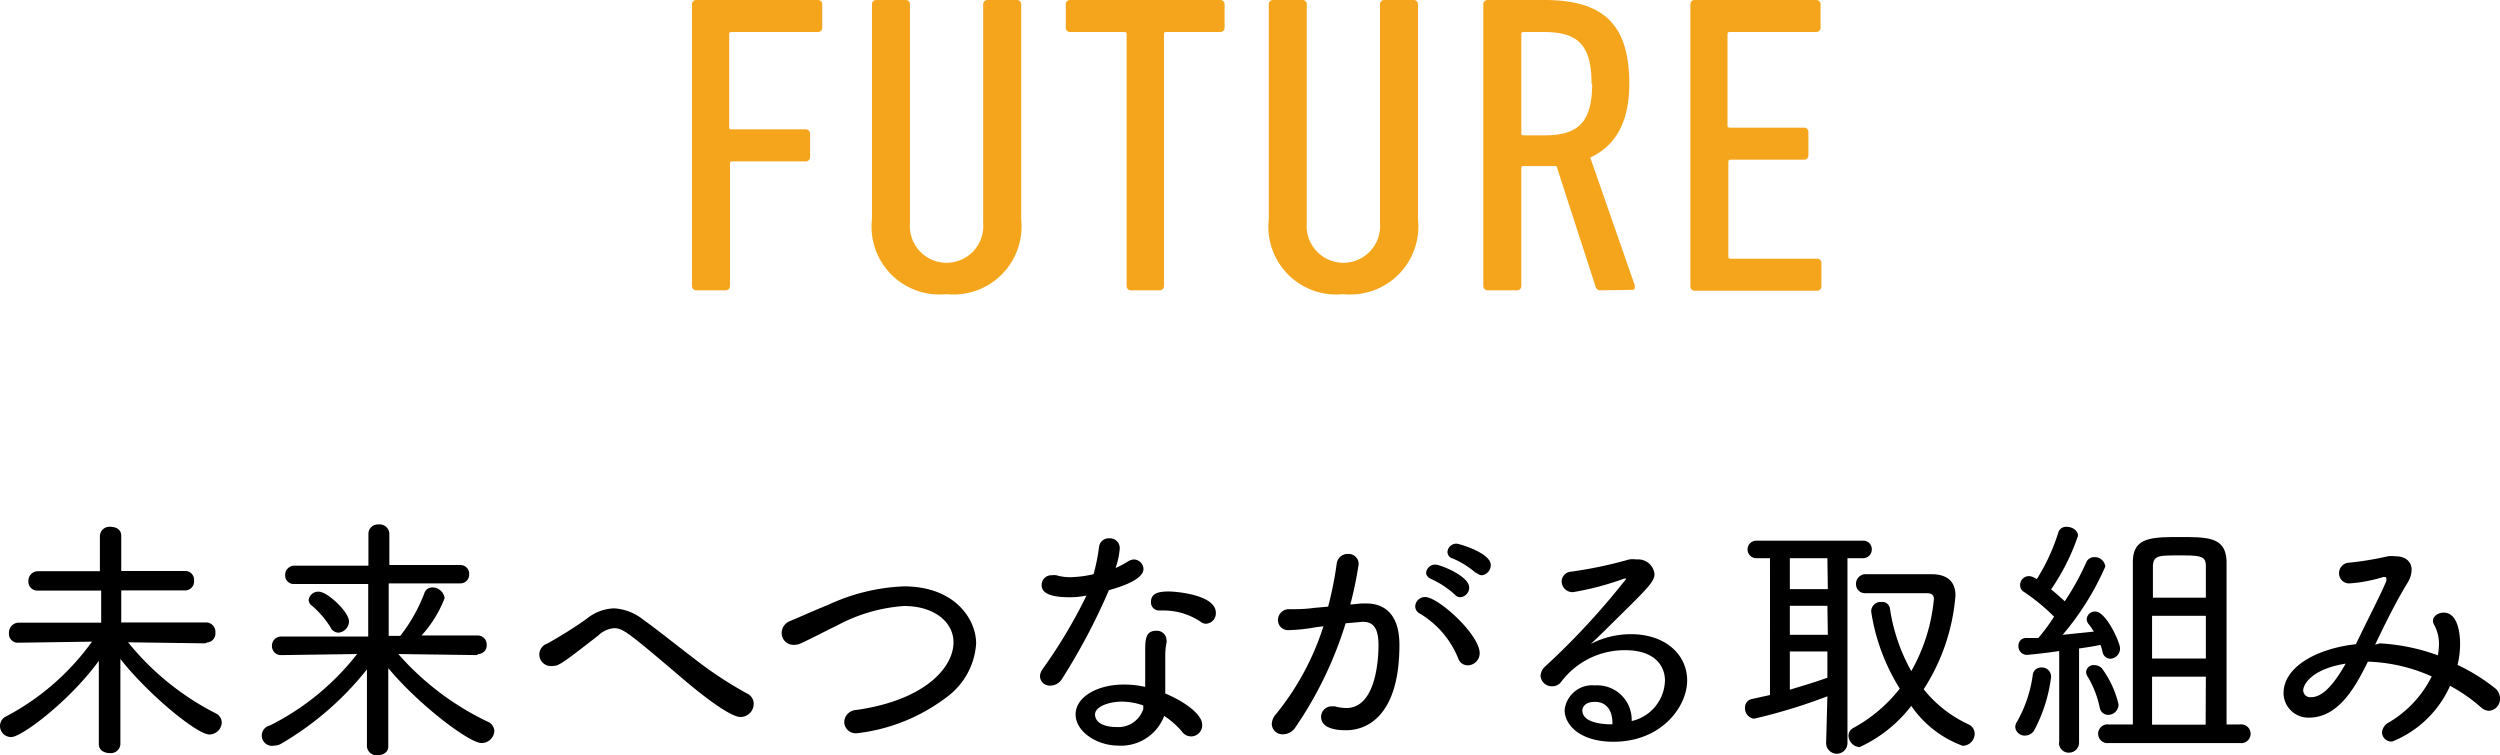 <svg xmlns="http://www.w3.org/2000/svg" viewBox="0 0 117.12 35.38"><defs><style>.cls-1{fill:#f5a51b;}</style></defs><g id="レイヤー_2" data-name="レイヤー 2"><g id="枠"><path class="cls-1" d="M32.42.2a.2.2,0,0,1,.22-.2h5.65a.2.2,0,0,1,.23.2V1.3a.2.2,0,0,1-.23.2h-4c-.08,0-.13,0-.13.12V5.94c0,.08,0,.12.13.12h3.44a.2.2,0,0,1,.22.2v1.1a.2.2,0,0,1-.22.2H34.33c-.08,0-.13,0-.13.12V13.4a.2.2,0,0,1-.22.2H32.64a.2.2,0,0,1-.22-.2Z"/><path class="cls-1" d="M40.85,10.26V.2a.2.2,0,0,1,.22-.2h1.34a.2.2,0,0,1,.22.2V10.46a1.72,1.72,0,1,0,3.43,0V.2a.2.2,0,0,1,.22-.2h1.34a.2.2,0,0,1,.22.2V10.26a3.19,3.19,0,0,1-3.5,3.52A3.18,3.18,0,0,1,40.85,10.26Z"/><path class="cls-1" d="M53,13.6a.2.2,0,0,1-.22-.2V1.62c0-.08,0-.12-.13-.12H50.15a.2.2,0,0,1-.22-.2V.2a.2.2,0,0,1,.22-.2h7a.2.2,0,0,1,.22.2V1.3a.2.2,0,0,1-.22.2H54.66c-.09,0-.13,0-.13.12V13.4a.2.2,0,0,1-.22.2Z"/><path class="cls-1" d="M59.44,10.26V.2a.2.2,0,0,1,.22-.2H61a.2.2,0,0,1,.22.2V10.46a1.72,1.72,0,1,0,3.43,0V.2a.2.2,0,0,1,.22-.2h1.34a.2.2,0,0,1,.22.2V10.26a3.19,3.19,0,0,1-3.5,3.52A3.18,3.18,0,0,1,59.44,10.26Z"/><path class="cls-1" d="M75,13.6a.23.23,0,0,1-.24-.14L72.92,7.78c-.2,0-.42,0-.61,0H71.4c-.08,0-.13,0-.13.12V13.4a.2.2,0,0,1-.22.2H69.71a.2.2,0,0,1-.22-.2V.2a.2.2,0,0,1,.22-.2h2.62c2.64,0,4,1,4,3.92,0,1.82-.66,2.92-1.83,3.46l2.09,6c0,.1,0,.2-.11.2Zm-.44-9.68c0-1.84-.66-2.42-2.24-2.42H71.4c-.08,0-.13,0-.13.12v4.6c0,.08,0,.12.13.12h.95C73.89,6.34,74.59,5.78,74.59,3.92Z"/><path class="cls-1" d="M79.19.2a.2.2,0,0,1,.22-.2h5.66a.2.2,0,0,1,.22.2V1.3a.2.2,0,0,1-.22.2h-4c-.09,0-.14,0-.14.12V5.86c0,.08,0,.12.14.12h3.43a.2.2,0,0,1,.22.2v1.1a.2.2,0,0,1-.22.2H81.11c-.09,0-.14,0-.14.12V12c0,.08,0,.12.14.12h4a.2.2,0,0,1,.22.2v1.1a.2.2,0,0,1-.22.2H79.41a.2.2,0,0,1-.22-.2Z"/><path d="M9.62,30.14,6,30.09a12.62,12.62,0,0,0,4.09,3.32.5.5,0,0,1,.3.44.59.59,0,0,1-.58.56c-.58,0-2.89-1.9-4.17-3.54,0,1.69,0,4,0,4a.45.45,0,0,1-.5.41c-.26,0-.51-.14-.51-.41l0-3.91C3.24,32.87,1,34.53.53,34.53A.52.52,0,0,1,0,34a.5.5,0,0,1,.31-.45,11.65,11.65,0,0,0,4-3.49l-3.47.05h0a.41.41,0,0,1-.42-.44.47.47,0,0,1,.43-.5l3.89,0v-1.5H1.76a.42.42,0,0,1-.43-.45.45.45,0,0,1,.43-.46H4.68l0-1.66a.45.45,0,0,1,.5-.42c.25,0,.5.13.5.41h0s0,.74,0,1.66h3a.41.41,0,0,1,.41.45.42.42,0,0,1-.41.46h-3c0,.55,0,1.09,0,1.5l4,0a.44.44,0,0,1,.41.48.42.42,0,0,1-.4.46Z"/><path d="M22.36,30.69l-3.7-.05a13,13,0,0,0,4.19,3.17.51.51,0,0,1,.31.43.6.6,0,0,1-.6.57c-.58,0-2.95-1.8-4.37-3.51,0,1.59,0,3.67,0,3.67,0,.28-.25.41-.5.41a.45.45,0,0,1-.5-.41l0-3.61a14.36,14.36,0,0,1-4,3.47.66.66,0,0,1-.34.1.48.48,0,0,1-.21-.94,12,12,0,0,0,4.09-3.35l-3.55.05h0a.42.42,0,0,1-.44-.43.43.43,0,0,1,.44-.44h4.07l0-2.46H13.79a.4.4,0,0,1-.43-.42.43.43,0,0,1,.43-.44h3.47V25a.44.44,0,0,1,.48-.43.45.45,0,0,1,.5.43v1.47h3.32a.41.41,0,0,1,.42.43.41.41,0,0,1-.42.43H18.21c0,.92,0,1.88,0,2.46h.54a7.54,7.54,0,0,0,1.13-2,.38.38,0,0,1,.37-.27.58.58,0,0,1,.58.5,5.58,5.58,0,0,1-1.08,1.75h2.63a.42.42,0,0,1,.42.44.4.4,0,0,1-.41.43Zm-6.88-1.31a4.47,4.47,0,0,0-.86-1,.34.34,0,0,1-.16-.27.45.45,0,0,1,.48-.39c.4,0,1.41.95,1.41,1.39a.54.54,0,0,1-.51.53A.43.43,0,0,1,15.48,29.38Z"/><path d="M31.86,31.69c-2.46-2.09-2.68-2.26-3.1-2.26a1.2,1.2,0,0,0-.73.34c-1.76,1.37-1.86,1.43-2.16,1.43a.54.54,0,0,1-.23-1.05A20.42,20.42,0,0,0,27.47,29a2.15,2.15,0,0,1,1.29-.5,2.39,2.39,0,0,1,1.36.52c.78.56,1.59,1.22,2.42,1.85A18.31,18.31,0,0,0,35,32.49a.53.53,0,0,1,.31.48.62.62,0,0,1-.62.62C34.19,33.59,32.8,32.5,31.86,31.69Z"/><path d="M40.15,34.35a.54.54,0,0,1-.6-.52.59.59,0,0,1,.57-.57c3.23-.46,4.55-2,4.55-3.17,0-.93-.88-1.7-2.32-1.7a7.73,7.73,0,0,0-3.11.9c-.54.26-1.1.56-1.7.84a.77.77,0,0,1-.35.08.55.55,0,0,1-.57-.56A.6.6,0,0,1,37,29.1c.53-.22,1.14-.5,1.79-.76a9.25,9.25,0,0,1,3.55-.87c2.39,0,3.39,1.53,3.39,2.68a3.38,3.38,0,0,1-1.38,2.51A8.55,8.55,0,0,1,40.15,34.35Z"/><path d="M49.75,31.81a.65.65,0,0,1-.54.31.46.46,0,0,1-.49-.43.64.64,0,0,1,.12-.34A23.64,23.64,0,0,0,50.9,27.9a3.83,3.83,0,0,1-.81.08c-1.24,0-1.29-.4-1.29-.57a.45.45,0,0,1,.47-.46.69.69,0,0,1,.22,0,2.26,2.26,0,0,0,.67.09,5.33,5.33,0,0,0,1.07-.14,8.93,8.93,0,0,0,.26-1.29.45.45,0,0,1,.47-.39.46.46,0,0,1,.5.45,3.51,3.51,0,0,1-.2.94,3.75,3.75,0,0,0,.57-.3.6.6,0,0,1,.28-.1.46.46,0,0,1,.46.44c0,.21-.18.6-1.62,1A29.27,29.27,0,0,1,49.75,31.81Zm2.64,3.12c-1,0-2-.65-2-1.46s1-1.4,2.26-1.4a4.42,4.42,0,0,1,1,.11c0-.11,0-.24,0-.37,0-.36,0-.77,0-1.13v-.13c0-.57,0-1,.52-1a.45.45,0,0,1,.48.45.2.2,0,0,1,0,.1,3.16,3.16,0,0,0-.06.59V31c0,.26,0,.56,0,.84s0,.42,0,.65c.79.32,1.73.94,1.73,1.46a.52.52,0,0,1-.95.32,3.79,3.79,0,0,0-.83-.73A2.16,2.16,0,0,1,52.39,34.93Zm.17-2.06c-.6,0-1.26.23-1.26.6s.4.59,1,.59a1.23,1.23,0,0,0,1.26-.84l0-.17A3.06,3.06,0,0,0,52.56,32.87Zm3.69-3.74a3.12,3.12,0,0,0-1.72-.53l-.22,0h0a.38.38,0,0,1-.39-.4c0-.42.38-.49.84-.49.29,0,2.2.14,2.2,1a.49.49,0,0,1-.45.51A.4.4,0,0,1,56.25,29.13Z"/><path d="M61.67,29.38a8.16,8.16,0,0,1-1.29.14.47.47,0,0,1-.51-.47.51.51,0,0,1,.49-.51c.38,0,.76,0,1.19-.06l.67-.06a16.79,16.79,0,0,0,.4-2,.52.52,0,0,1,.54-.47.47.47,0,0,1,.49.48,17.42,17.42,0,0,1-.39,1.89l.54-.05H64c.79,0,1.56.43,1.56,1.94,0,3.35-1.54,4-2.49,4-.23,0-1.18,0-1.18-.63a.5.5,0,0,1,.49-.49h.15a2.14,2.14,0,0,0,.54.08c1.45,0,1.51-2.48,1.51-2.94,0-.72-.19-1.1-.73-1.1l-.81.07a17.93,17.93,0,0,1-2.35,4.87.7.7,0,0,1-.58.33.5.5,0,0,1-.53-.48.74.74,0,0,1,.21-.48A12.52,12.52,0,0,0,62,29.34Zm6.65,1.48a4.33,4.33,0,0,0-1.81-2.12.38.38,0,0,1-.21-.34.46.46,0,0,1,.47-.43c.61,0,2.55,1.76,2.55,2.63a.57.57,0,0,1-.56.57A.47.47,0,0,1,68.32,30.86Zm-.16-3a4.24,4.24,0,0,0-1.08-.72c-.18-.07-.27-.19-.27-.31a.43.43,0,0,1,.45-.38c.18,0,1.57.52,1.57,1.08a.46.46,0,0,1-.42.45A.35.35,0,0,1,68.16,27.86Zm1-1a4,4,0,0,0-1.09-.69.33.33,0,0,1-.26-.31.42.42,0,0,1,.43-.39c.11,0,1.6.43,1.6,1a.48.48,0,0,1-.42.48A.37.37,0,0,1,69.16,26.82Z"/><path d="M78,31.88c0-.7-.5-1.42-1.86-1.42a3.72,3.72,0,0,0-3,1.48.5.5,0,0,1-.42.21.53.53,0,0,1-.55-.48.64.64,0,0,1,.21-.44,34.59,34.59,0,0,0,3.81-4.12s0,0,0,0a.24.24,0,0,0-.11,0,13.54,13.54,0,0,1-2.38.63.51.51,0,0,1-.54-.5.47.47,0,0,1,.45-.46,19.54,19.54,0,0,0,2.71-.57,1.1,1.1,0,0,1,.35,0,.77.77,0,0,1,.84.68c0,.32-.24.59-1.51,1.84-.49.48-1,1-1.48,1.44a4.09,4.09,0,0,1,1.89-.46c1.59,0,2.63.94,2.63,2.17s-1.21,2.87-3.45,2.87c-1.55,0-2.29-.77-2.29-1.49a1.3,1.3,0,0,1,1.43-1.15,1.61,1.61,0,0,1,1.71,1.67A2,2,0,0,0,78,31.88Zm-2.46,2c0-.62-.3-1-.82-1s-.59.31-.59.4c0,.65,1.2.65,1.3.65h.11Z"/><path d="M85.61,32.62a25.86,25.86,0,0,1-3.44,1.05.49.49,0,0,1-.42-.51.4.4,0,0,1,.31-.41l.86-.19V26.15h-.61a.41.41,0,0,1-.44-.41.41.41,0,0,1,.44-.41h4.94a.4.4,0,0,1,.44.41.41.41,0,0,1-.44.41h-.7v8.66a.48.48,0,0,1-1,0Zm0-6.47H83.85V27.6h1.78Zm0,2.23H83.85v1.36h1.78Zm0,2.14H83.85v1.79c.61-.18,1.2-.36,1.76-.56ZM87.12,35a.55.55,0,0,1-.52-.53.41.41,0,0,1,.23-.37A7,7,0,0,0,89,32.26a9.45,9.45,0,0,1-1.34-3.62.45.45,0,0,1,.49-.44.36.36,0,0,1,.39.31,8.57,8.57,0,0,0,1,2.93,8.39,8.39,0,0,0,1.06-3.38c0-.16-.09-.27-.33-.27H89.16l-1.77,0h0a.42.42,0,0,1-.44-.43.45.45,0,0,1,.46-.46l1.89,0h1.18c.74,0,1.13.34,1.13,1a9.46,9.46,0,0,1-1.49,4.39,5.79,5.79,0,0,0,2.09,1.64.49.49,0,0,1,.3.44.57.57,0,0,1-.56.57,5,5,0,0,1-2.41-1.87A6.46,6.46,0,0,1,87.12,35Z"/><path d="M94.87,34.46a.44.44,0,0,1-.46-.4.48.48,0,0,1,.09-.26,6.12,6.12,0,0,0,.73-2.17.39.39,0,0,1,.41-.36.43.43,0,0,1,.45.44,7.19,7.19,0,0,1-.8,2.52A.51.51,0,0,1,94.87,34.46Zm1.6.32,0-4.28c-.72.11-1.49.18-1.53.18a.4.4,0,0,1-.38-.42.35.35,0,0,1,.32-.37c.16,0,.37,0,.61,0a9.2,9.2,0,0,0,.74-1,9.41,9.41,0,0,0-1.41-1.16.34.34,0,0,1-.18-.32.41.41,0,0,1,.4-.42.49.49,0,0,1,.23.06.74.74,0,0,1,.15.08,9.19,9.19,0,0,0,1-2.16.38.38,0,0,1,.4-.29c.26,0,.53.17.53.42a10.15,10.15,0,0,1-1.26,2.51c.23.19.46.39.64.56a12.29,12.29,0,0,0,1-1.81.4.4,0,0,1,.38-.26.5.5,0,0,1,.52.44,12.9,12.9,0,0,1-2,3.2l1.46-.15a2.38,2.38,0,0,0-.24-.35.36.36,0,0,1-.09-.24.38.38,0,0,1,.4-.35c.51,0,1.16,1.45,1.16,1.72a.48.48,0,0,1-.46.49.38.38,0,0,1-.36-.32,2.07,2.07,0,0,0-.1-.33c-.2.05-.58.11-1,.17l0,4.4a.47.47,0,0,1-.48.48.45.45,0,0,1-.46-.47Zm1.9-1.62a4.66,4.66,0,0,0-.56-1.45.43.43,0,0,1-.08-.23.35.35,0,0,1,.39-.32.5.5,0,0,1,.35.15A4.67,4.67,0,0,1,99.25,33a.49.49,0,0,1-.48.49A.4.4,0,0,1,98.37,33.16Zm.43,1.65a.44.44,0,1,1,0-.87h1.12c0-1.73,0-6.86,0-7.61,0-1.16.87-1.17,2.2-1.17s2.17,0,2.19,1.17c0,1,0,5.93,0,7.61h.62a.44.44,0,1,1,0,.87ZM103.34,28c0-.72,0-1.27,0-1.5,0-.46-.28-.48-1.24-.48s-1.21,0-1.24.48c0,.21,0,.77,0,1.5Zm0,.85h-2.52v2h2.52Zm0,2.85h-2.52v2.25h2.51Z"/><path d="M111.5,30.14a9.48,9.48,0,0,1,2.71.56,3.26,3.26,0,0,0,.05-.52,1.82,1.82,0,0,0-.22-.9.39.39,0,0,1-.06-.2c0-.21.24-.38.5-.38.77,0,.77,1.31.77,1.45a4,4,0,0,1-.12,1,8.78,8.78,0,0,1,1.73,1.07.61.61,0,0,1,.26.5.56.56,0,0,1-.51.58.58.58,0,0,1-.39-.17,7.51,7.51,0,0,0-1.44-1,5,5,0,0,1-2.71,2.61.45.45,0,0,1-.48-.42.59.59,0,0,1,.33-.48,5.16,5.16,0,0,0,2-2.15A7.85,7.85,0,0,0,111,31h-.07c-.53,1.06-1.32,2.62-2.76,2.62a1.16,1.16,0,0,1-1.19-1.14c0-1.28,1.64-2.11,3.39-2.3l0,0c.43-.92,1.09-2.17,1.42-2.95a.29.29,0,0,0,0-.15s0-.05-.06-.05h-.07a7,7,0,0,1-1.57.3.47.47,0,0,1-.51-.47.49.49,0,0,1,.48-.5,14.84,14.84,0,0,0,1.81-.3,1.42,1.42,0,0,1,.34,0c.49,0,.77.25.77.64a1.19,1.19,0,0,1-.19.6c-.54.88-1.06,1.94-1.52,2.9Zm-3.6,2.21a.33.33,0,0,0,.38.31c.48,0,1-.49,1.61-1.57C108.32,31.34,107.9,32.05,107.9,32.35Z"/></g></g></svg>